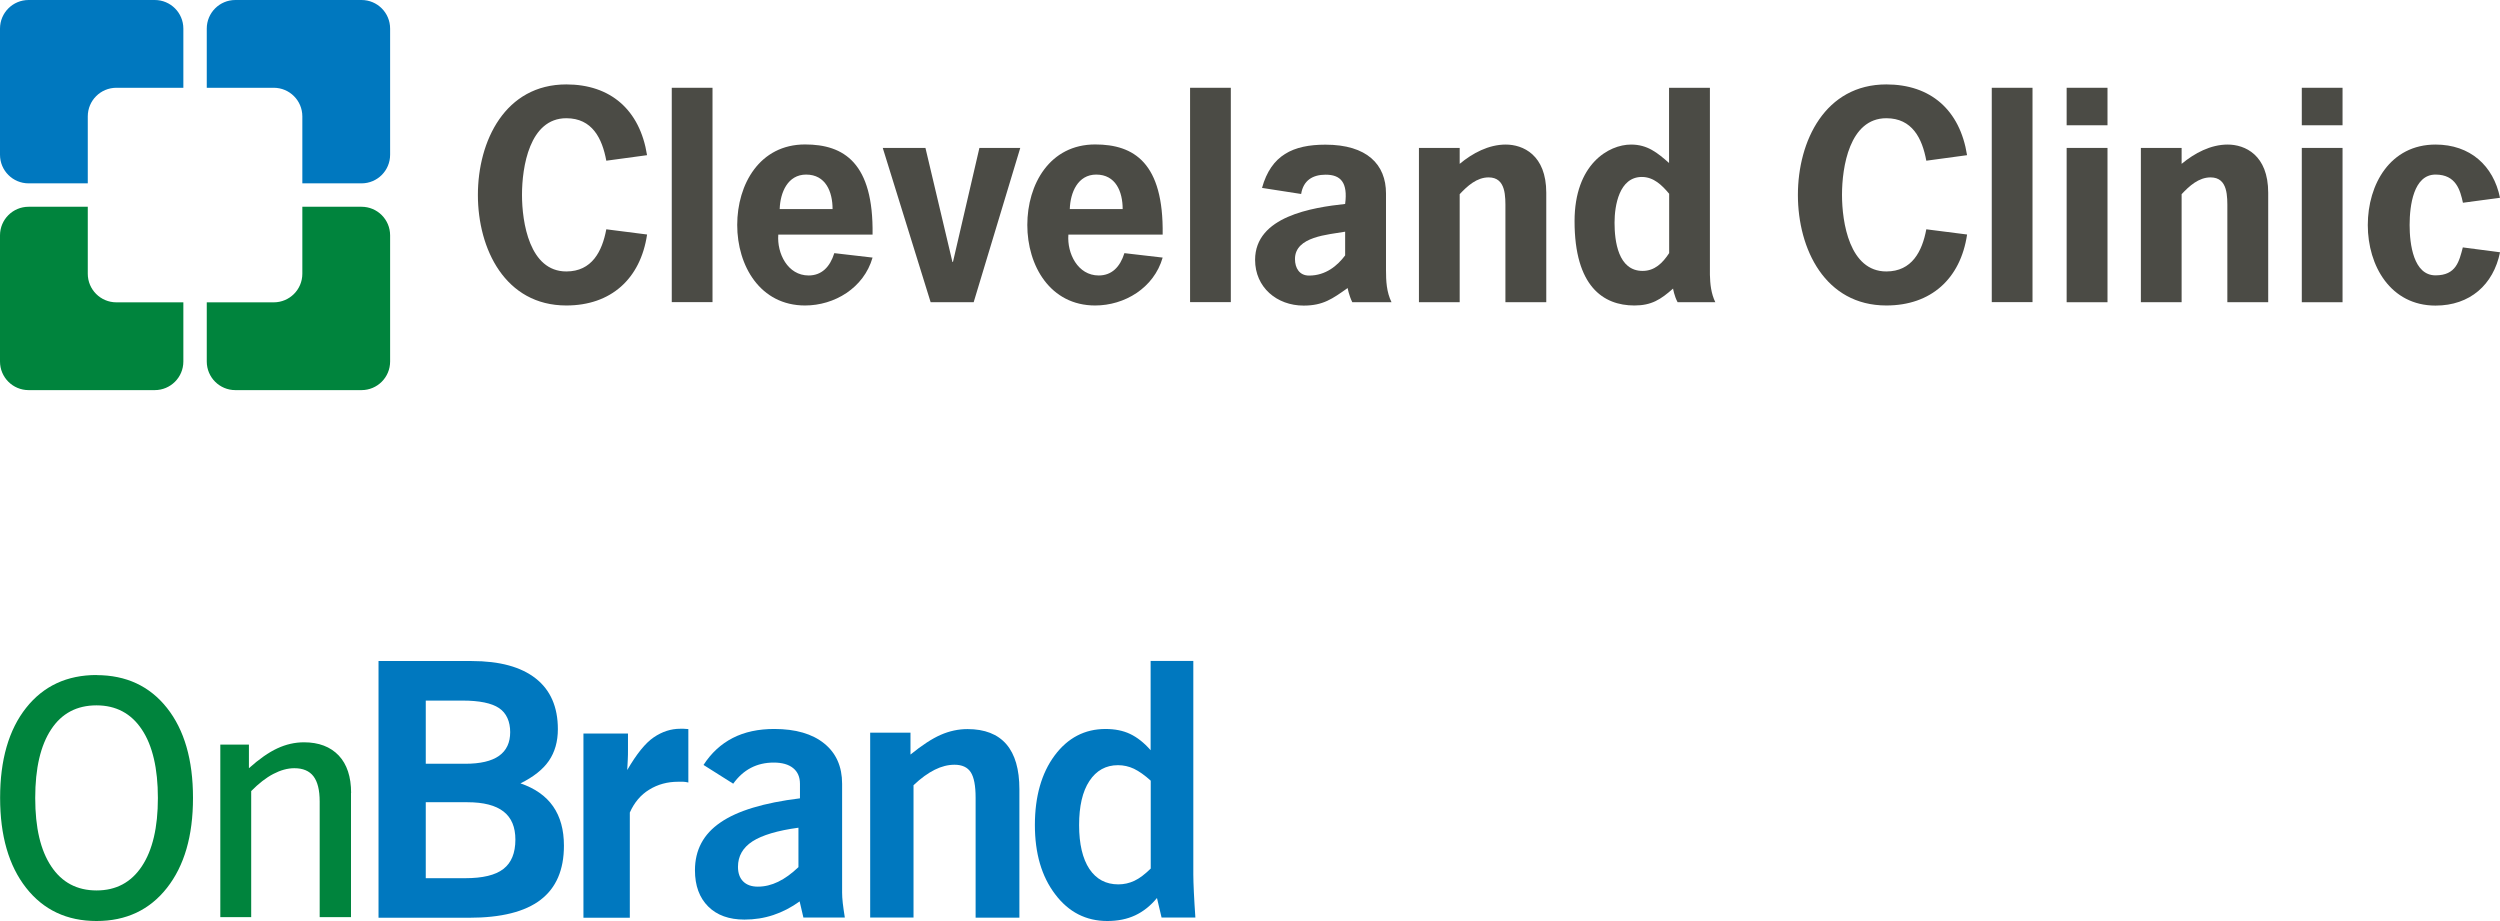 <?xml version="1.0" encoding="UTF-8"?><svg id="Layer_1" xmlns="http://www.w3.org/2000/svg" viewBox="0 0 230.7 85"><defs><style>.cls-1{fill:#4b4b45;}.cls-1,.cls-2,.cls-3{stroke-width:0px;}.cls-2{fill:#0078bf;}.cls-3{fill:#00843d;}</style></defs><path class="cls-2" d="m27.9,10.74v6.18h5.46c1.46,0,2.64-1.18,2.64-2.64V2.64c0-1.46-1.18-2.64-2.64-2.64h-11.64c-1.46,0-2.64,1.18-2.64,2.64v5.46h6.18c1.46,0,2.64,1.18,2.64,2.64Zm-19.8,0v6.18H2.64c-1.46,0-2.64-1.18-2.64-2.64V2.64C0,1.18,1.18,0,2.64,0h11.64c1.46,0,2.64,1.18,2.64,2.64v5.46h-6.18c-1.46,0-2.64,1.18-2.64,2.64Z"/><path class="cls-3" d="m8.1,25.26v-6.18H2.64c-1.46,0-2.64,1.18-2.64,2.64v11.64c0,1.46,1.18,2.64,2.64,2.64h11.64c1.46,0,2.64-1.18,2.64-2.64v-5.46h-6.18c-1.46,0-2.64-1.18-2.64-2.64Zm19.8,0v-6.18h5.46c1.46,0,2.64,1.18,2.64,2.64v11.64c0,1.46-1.18,2.64-2.64,2.64h-11.64c-1.46,0-2.64-1.18-2.64-2.64v-5.46h6.18c1.46,0,2.64-1.18,2.64-2.64Z"/><polygon class="cls-1" points="98.82 27.2 98.85 27.19 98.82 27.09 98.82 27.2"/><path class="cls-1" d="m59.71,21.66c-.61,4.07-3.33,6.53-7.45,6.53-5.64,0-8.16-5.21-8.16-10.2s2.52-10.2,8.16-10.2c4.07,0,6.79,2.34,7.45,6.53l-3.76.51c-.38-2.06-1.3-3.92-3.69-3.92-3.41,0-4.09,4.53-4.09,7.07s.69,7.07,4.09,7.07c2.37,0,3.31-1.86,3.69-3.89l3.76.48Z"/><rect class="cls-1" x="61.99" y="8.1" width="3.76" height="19.78"/><path class="cls-1" d="m76.83,19.29c0-1.6-.64-3.18-2.44-3.18-1.7,0-2.39,1.65-2.44,3.18h4.88Zm-5.01,2.37c-.13,1.73.87,3.76,2.8,3.76,1.2,0,1.97-.78,2.37-2.06l3.53.41c-.81,2.82-3.53,4.42-6.23,4.42-4.14,0-6.26-3.66-6.26-7.43s2.08-7.43,6.26-7.43c3.59,0,6.33,1.7,6.23,8.32h-8.7Z"/><path class="cls-1" d="m103.6,19.29c0-1.6-.64-3.18-2.44-3.18-1.7,0-2.39,1.65-2.44,3.18h4.88Zm-5.01,2.37c-.13,1.73.87,3.76,2.8,3.76,1.2,0,1.97-.78,2.37-2.06l3.53.41c-.81,2.82-3.53,4.42-6.23,4.42-4.14,0-6.26-3.66-6.26-7.43s2.08-7.43,6.26-7.43c3.59,0,6.33,1.7,6.23,8.32h-8.7Z"/><polygon class="cls-1" points="89.85 27.89 85.88 27.89 81.46 13.65 85.4 13.65 87.89 24.17 87.94 24.17 90.38 13.65 94.15 13.65 89.85 27.89"/><rect class="cls-1" x="109.82" y="8.1" width="3.76" height="19.78"/><path class="cls-1" d="m124.13,21.38c-1.55.28-4.63.43-4.63,2.52,0,.84.41,1.53,1.3,1.53,1.55,0,2.62-.92,3.33-1.86v-2.19Zm.23,5.2c-1.4.99-2.26,1.62-4.06,1.62-2.47,0-4.48-1.68-4.48-4.22,0-4.02,5.29-4.83,8.31-5.16.26-1.98-.41-2.7-1.8-2.7-1.2,0-2.06.53-2.26,1.78l-3.61-.56c.84-3.03,2.87-3.99,5.85-3.99,3.84,0,5.59,1.83,5.59,4.5v7.07c0,1.02.05,2.03.51,2.97h-3.62c-.32-.65-.43-1.31-.43-1.31Z"/><path class="cls-1" d="m134.7,15.12c1.19-.99,2.67-1.78,4.25-1.78s3.74.94,3.74,4.45v10.1h-3.77v-8.57c0-1.15.08-2.95-1.55-2.95-1.09,0-1.96.79-2.67,1.55v9.97h-3.76v-14.24h3.76v1.47Z"/><path class="cls-1" d="m181.52,21.66c-.61,4.07-3.33,6.53-7.45,6.53-5.65,0-8.16-5.21-8.16-10.2s2.52-10.2,8.16-10.2c4.07,0,6.79,2.34,7.45,6.53l-3.76.51c-.38-2.06-1.3-3.92-3.69-3.92-3.41,0-4.09,4.53-4.09,7.07s.69,7.07,4.09,7.07c2.37,0,3.31-1.86,3.69-3.89l3.76.48Z"/><rect class="cls-1" x="183.8" y="8.1" width="3.76" height="19.78"/><path class="cls-1" d="m194.48,27.89h-3.77v-14.24h3.77v14.24Zm0-16.33h-3.77v-3.46h3.77v3.46Z"/><path class="cls-1" d="m201.32,15.12c1.2-.99,2.67-1.78,4.25-1.78s3.74.94,3.74,4.45v10.1h-3.77v-8.57c0-1.15.08-2.95-1.55-2.95-1.09,0-1.96.79-2.67,1.55v9.97h-3.76v-14.24h3.76v1.47Z"/><path class="cls-1" d="m216.17,27.89h-3.76v-14.24h3.76v14.24Zm0-16.33h-3.76v-3.46h3.76v3.46Z"/><path class="cls-1" d="m230.7,23.29c-.61,2.98-2.77,4.91-5.95,4.91-4.14,0-6.25-3.66-6.25-7.43s2.08-7.43,6.25-7.43c3.18,0,5.34,1.93,5.95,4.91l-3.42.46c-.25-1.15-.63-2.6-2.53-2.6-2.03,0-2.39,2.87-2.39,4.65s.36,4.65,2.39,4.65c1.91,0,2.18-1.3,2.52-2.58l3.43.45Z"/><path class="cls-1" d="m154.02,23.37c-.58.89-1.32,1.63-2.44,1.63-2.26,0-2.59-2.75-2.59-4.45,0-1.58.43-4.22,2.52-4.22,1.09,0,1.86.76,2.52,1.55v5.49Zm3.77,1.99V8.1h-3.77v6.94c-1.07-.94-1.98-1.7-3.51-1.7-2.06,0-5.21,1.81-5.21,7.07,0,6,2.64,7.78,5.52,7.78,1.58,0,2.43-.55,3.57-1.56,0,0,.11.69.42,1.26h3.48c-.39-.81-.48-1.67-.5-2.54Z"/><path class="cls-3" d="m8.9,62.3c2.74,0,4.91,1.01,6.51,3.03,1.6,2.02,2.4,4.79,2.4,8.3s-.8,6.26-2.4,8.3c-1.6,2.04-3.77,3.06-6.5,3.06s-4.9-1.02-6.5-3.06c-1.6-2.04-2.4-4.81-2.4-8.31s.8-6.28,2.4-8.3c1.6-2.02,3.77-3.03,6.51-3.03Zm0,2.79c-1.81,0-3.21.74-4.18,2.22-.98,1.48-1.47,3.59-1.47,6.33s.49,4.83,1.48,6.31c.98,1.48,2.38,2.22,4.18,2.22s3.19-.74,4.18-2.23,1.48-3.59,1.48-6.3-.49-4.84-1.48-6.32c-.98-1.48-2.38-2.23-4.18-2.23Z"/><path class="cls-3" d="m32.39,73.17v11.46h-2.89v-10.67c0-1.05-.19-1.82-.57-2.32s-.97-.75-1.77-.75c-.62,0-1.27.18-1.94.53-.67.35-1.35.88-2.04,1.58v11.63h-2.85v-15.92h2.64v2.18c.95-.85,1.82-1.46,2.62-1.83s1.61-.56,2.46-.56c1.37,0,2.44.41,3.21,1.22.76.81,1.14,1.96,1.14,3.46Z"/><path class="cls-2" d="m34.93,84.68v-23.68h8.59c2.59,0,4.56.54,5.92,1.61,1.36,1.07,2.04,2.63,2.04,4.68,0,1.14-.28,2.12-.83,2.92s-1.43,1.49-2.62,2.08c1.34.46,2.34,1.16,3.01,2.12s1,2.17,1,3.63c0,2.24-.72,3.9-2.16,5-1.44,1.1-3.63,1.65-6.58,1.65h-8.37Zm4.36-14.2h3.64c1.39,0,2.43-.24,3.12-.73.69-.49,1.03-1.22,1.03-2.19s-.34-1.76-1.03-2.22c-.69-.46-1.81-.69-3.37-.69h-3.39v5.84Zm0,10.56h3.64c1.61,0,2.79-.28,3.52-.85.74-.57,1.11-1.47,1.11-2.71,0-1.16-.36-2.02-1.09-2.59-.73-.57-1.84-.86-3.33-.86h-3.85v7.01Z"/><path class="cls-2" d="m74.14,84.68l-.35-1.5c-.77.56-1.59.98-2.43,1.26s-1.73.42-2.66.42c-1.42,0-2.54-.4-3.35-1.21-.81-.81-1.22-1.92-1.22-3.34,0-1.87.78-3.34,2.35-4.41,1.56-1.08,4.01-1.82,7.34-2.23v-1.34c0-.63-.21-1.11-.63-1.45-.42-.34-1.02-.51-1.79-.51s-1.48.16-2.11.49-1.17.82-1.63,1.46l-2.74-1.73c.71-1.1,1.61-1.93,2.7-2.49s2.37-.83,3.83-.83c1.97,0,3.51.45,4.61,1.34s1.65,2.13,1.65,3.72v10.04c0,.27.02.59.06.96s.11.82.19,1.34h-3.85Zm-.45-8.3c-1.94.26-3.36.69-4.25,1.26-.89.58-1.34,1.36-1.34,2.35,0,.58.16,1.03.48,1.35s.77.48,1.35.48c.64,0,1.26-.15,1.88-.45.62-.3,1.24-.75,1.87-1.35v-3.64Z"/><path class="cls-2" d="m80.3,84.68v-17.07h3.72v2.02c1.06-.86,1.99-1.47,2.79-1.82s1.63-.53,2.47-.53c1.59,0,2.79.47,3.59,1.4.8.93,1.2,2.32,1.2,4.15v11.85h-4.04v-11.07c0-1.1-.15-1.89-.45-2.35-.3-.46-.8-.69-1.5-.69-.59,0-1.2.15-1.82.46-.62.31-1.28.78-1.96,1.43v12.21h-4.01Z"/><path class="cls-2" d="m106.78,82.85c-.6.73-1.28,1.27-2.03,1.62-.75.35-1.6.52-2.57.52-1.96,0-3.57-.82-4.81-2.47-1.25-1.64-1.87-3.77-1.87-6.39s.61-4.78,1.82-6.41c1.21-1.63,2.78-2.45,4.7-2.45.86,0,1.62.15,2.27.46s1.29.81,1.89,1.5v-8.24h3.94v19.71c0,.41.02.95.05,1.62s.08,1.45.14,2.35h-3.12l-.43-1.83Zm-.59-2.7v-8.11c-.56-.51-1.08-.87-1.55-1.1-.47-.22-.96-.33-1.47-.33-1.12,0-2,.49-2.64,1.46s-.95,2.33-.95,4.07.32,3.1.95,4.05c.64.95,1.53,1.42,2.67,1.42.52,0,1.01-.11,1.48-.33s.97-.6,1.51-1.13Z"/><path class="cls-2" d="m63.52,72.21c-.18-.04-.34-.07-.47-.07h-.47c-.99,0-1.88.24-2.67.73-.79.48-1.38,1.19-1.79,2.11v9.71h-4.28v-17h4.11v1.48c0,.32,0,.63-.02.95-.01.32-.03.63-.05.94.86-1.48,1.67-2.49,2.45-3.02.78-.53,1.59-.79,2.45-.79h.3c.09,0,.24.01.44.03v4.93Z"/></svg>